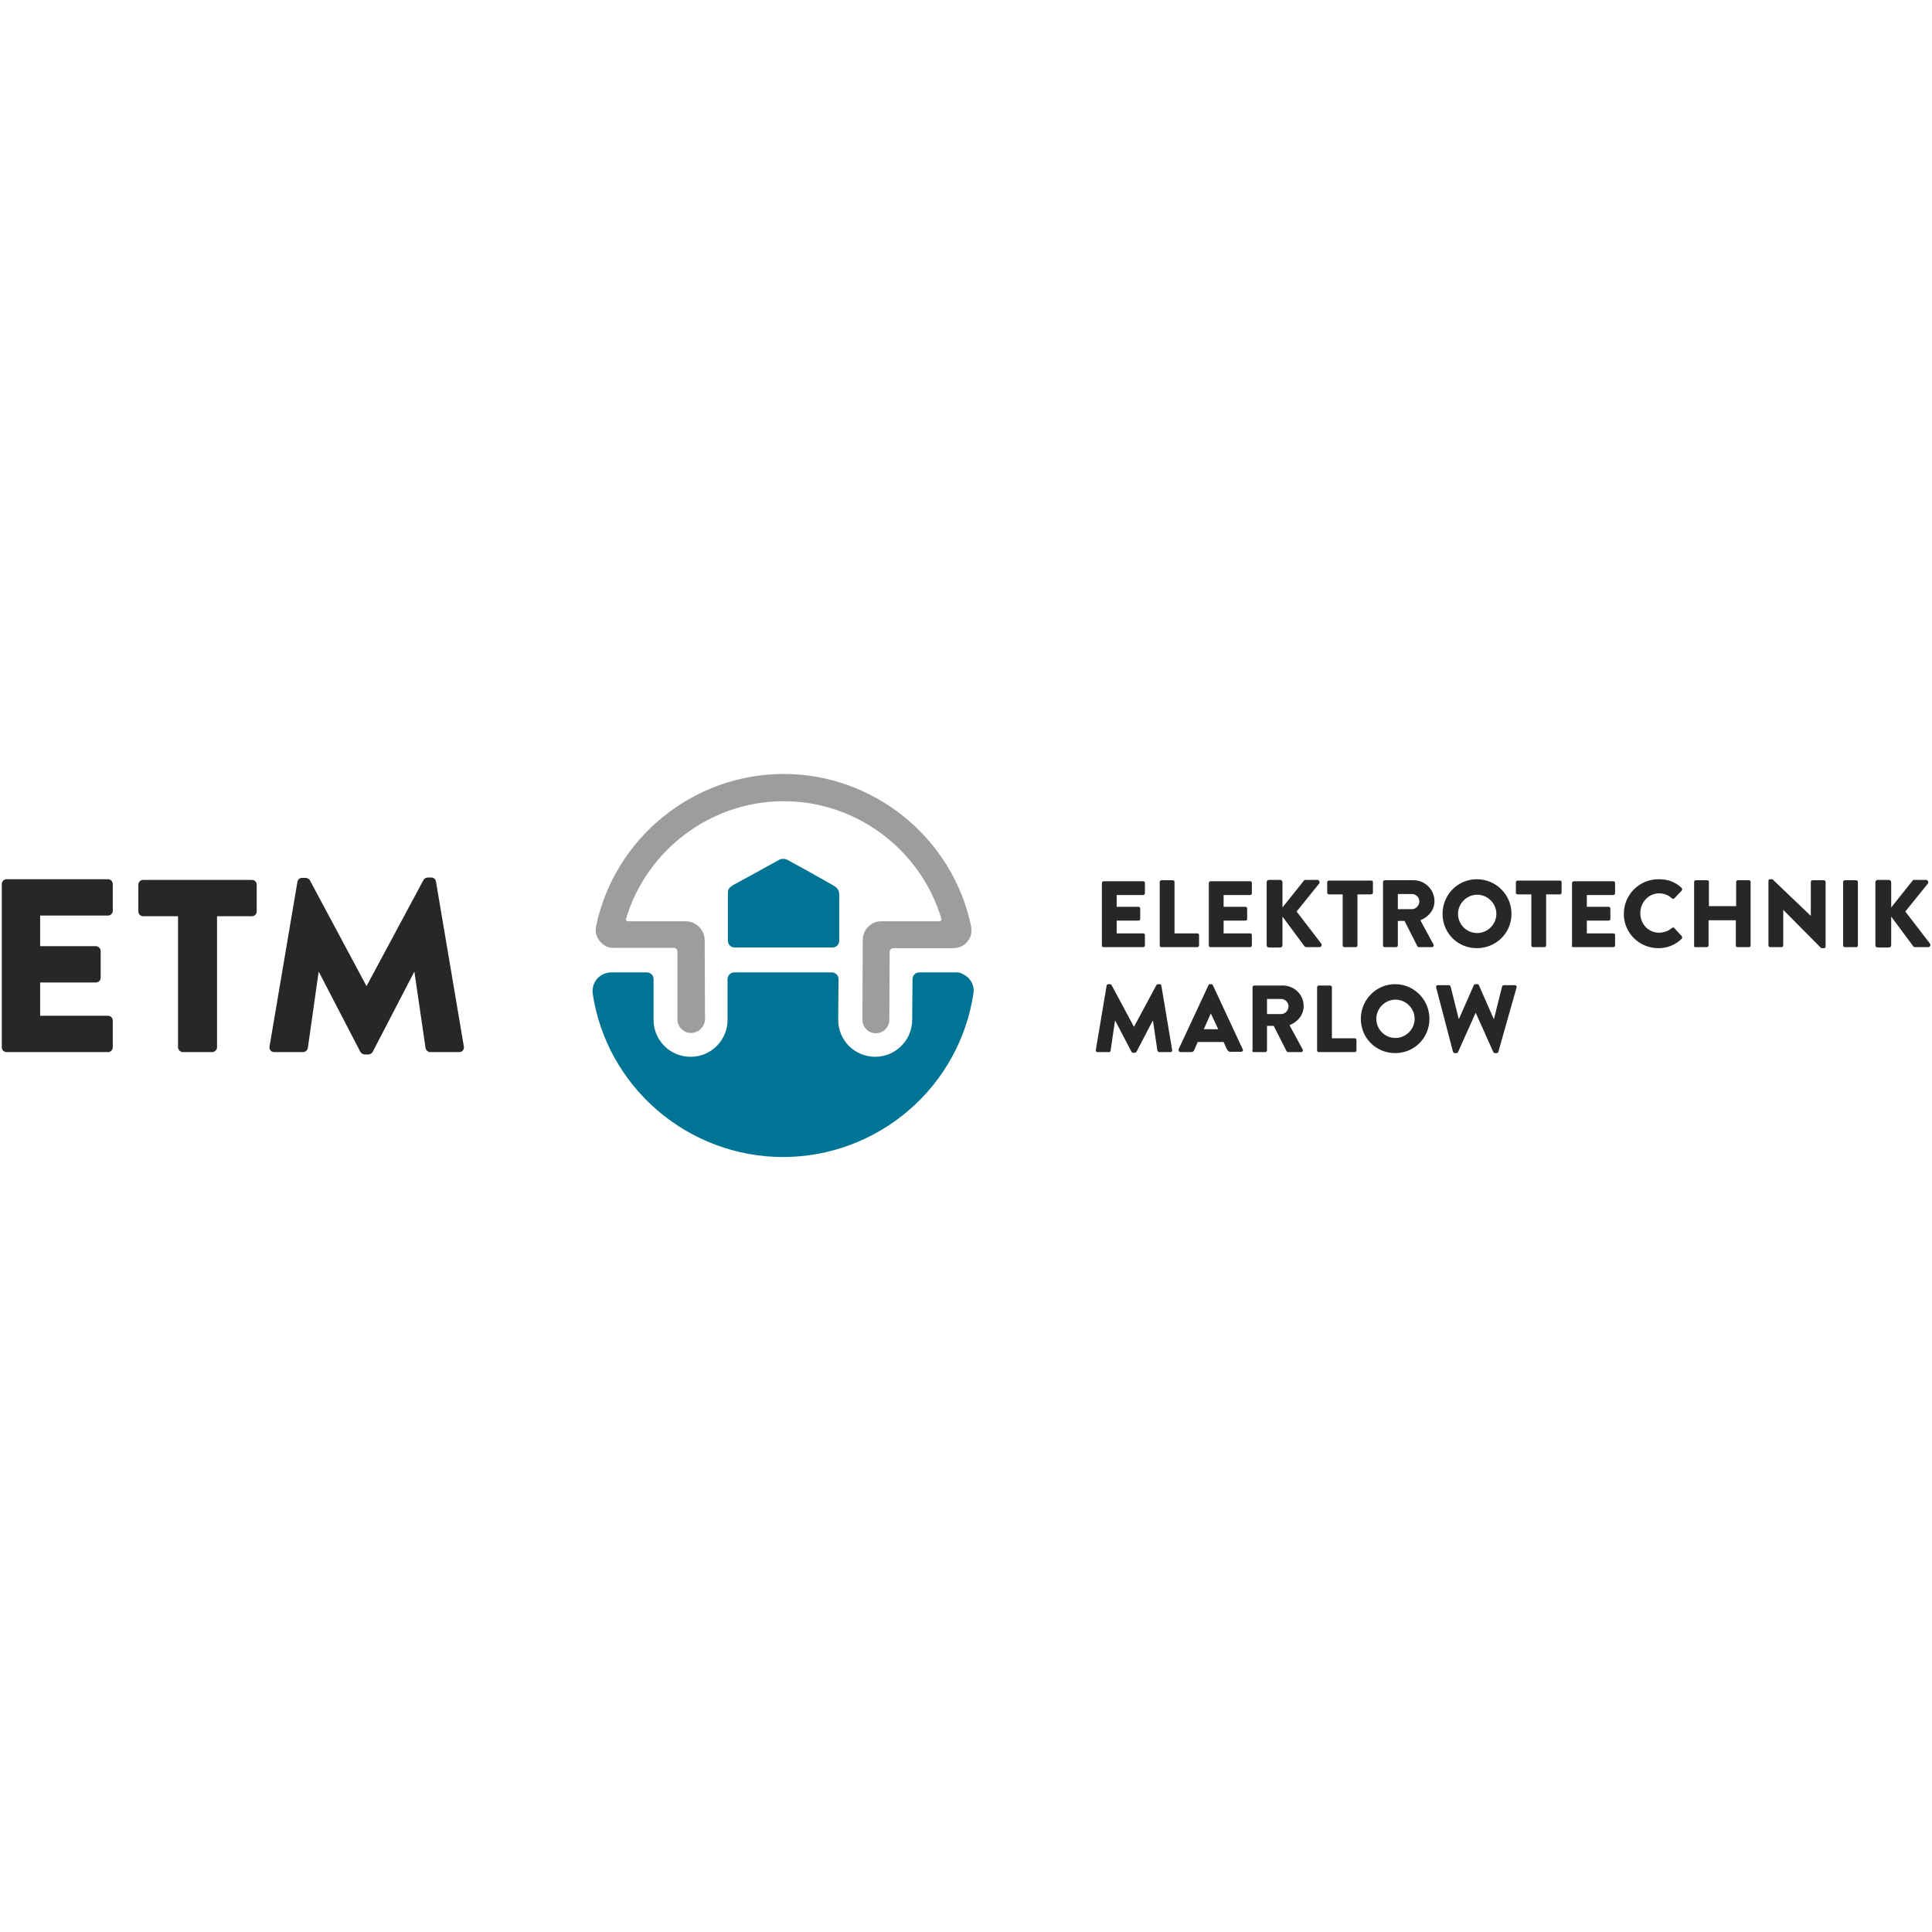 <?xml version="1.0" encoding="utf-8"?>
<svg xmlns="http://www.w3.org/2000/svg" height="1080" version="1.1" viewBox="0 0 1080 1080" width="1080">
<desc>Created with Fabric.js 5.2.4</desc>
<defs>
</defs>
<rect fill="transparent" height="100%" width="100%" x="0" y="0"/>
<g id="b2a72517-cef8-4921-b1e7-15c439824ab5" transform="matrix(1 0 0 1 540 540)">
<rect height="1080" rx="0" ry="0" style="stroke: none; stroke-width: 1; stroke-dasharray: none; stroke-linecap: butt; stroke-dashoffset: 0; stroke-linejoin: miter; stroke-miterlimit: 4; fill: rgb(255,255,255); fill-rule: nonzero; opacity: 1; visibility: hidden;" vector-effect="non-scaling-stroke" width="1080" x="-540" y="-540"/>
</g>
<g id="065a4278-f725-4aa6-807b-87b7dc333382" transform="matrix(1 0 0 1 540 540)">
</g>
<g transform="matrix(NaN NaN NaN NaN 0 0)">
<g style="">
</g>
</g>
<g transform="matrix(1.88 0 0 1.88 540 540)">
<g style="">
		<g transform="matrix(1 0 0 1 -54.39 29.35)">
<path d="M 284.3 59.4 C 282.2 59.4 276.6 59.4 273.6 59.4 C 272.5 59.4 271.6 60.3 271.6 61.4 L 271.5 73.5 C 271.5 79.6 266.5 84.5 260.5 84.5 C 254.4 84.5 249.5 79.6 249.5 73.5 L 249.6 61.4 C 249.6 60.3 248.7 59.4 247.6 59.4 L 218.6 59.4 C 217.5 59.4 216.6 60.3 216.6 61.4 L 216.6 73.5 C 216.6 79.6 211.7 84.5 205.6 84.5 C 199.5 84.5 194.6 79.6 194.6 73.5 L 194.6 61.4 C 194.6 60.3 193.7 59.4 192.6 59.4 L 182.1 59.4 C 181.2 59.4 180.3 59.6 179.5 60 C 177.3 61.1 176.2 63.4 176.5 65.7 C 178.5 79.1 185.3 91.4 195.6 100.3 C 206 109.3 219.3 114.3 233.1 114.3 C 246.9 114.3 260.2 109.3 270.6 100.3 C 280.9 91.4 287.7 79.1 289.7 65.7 C 290.1 63.3 288.8 60.8 286.3 59.8 C 285.7 59.4 285 59.4 284.3 59.4 Z" stroke-linecap="round" style="stroke: none; stroke-width: 1; stroke-dasharray: none; stroke-linecap: butt; stroke-dashoffset: 0; stroke-linejoin: miter; stroke-miterlimit: 4; fill: rgb(0,116,149); fill-rule: nonzero; opacity: 1;" transform="translate(-233.11, -86.85)" vector-effect="non-scaling-stroke"/>
</g>
		<g transform="matrix(1 0 0 1 -54.25 -18.68)">
<path d="M 231.8 26 C 228 28.1 223 30.9 218.5 33.3 C 216.7 34.3 216.7 35 216.7 36.1 C 216.7 39.6 216.7 50 216.7 50 C 216.7 51.1 217.6 52 218.7 52 L 247.8 52 C 248.9 52 249.8 51.1 249.8 50 L 249.8 36.2 C 249.8 34.7 248.9 34 247.8 33.4 C 243.6 31 238.4 28.1 234.7 26.1 C 233.7 25.5 232.7 25.5 231.8 26 Z" stroke-linecap="round" style="stroke: none; stroke-width: 1; stroke-dasharray: none; stroke-linecap: butt; stroke-dashoffset: 0; stroke-linejoin: miter; stroke-miterlimit: 4; fill: rgb(0,116,149); fill-rule: nonzero; opacity: 1;" transform="translate(-233.25, -38.82)" vector-effect="non-scaling-stroke"/>
</g>
		<g transform="matrix(1 0 0 1 101.15 15.65)">
<path d="M 432.3 83 C 432.4 83.2 432.6 83.4 432.8 83.4 L 433.3 83.4 C 433.5 83.4 433.7 83.3 433.8 83.1 L 439 71.5 L 439.1 71.5 L 444.3 83.1 C 444.4 83.3 444.6 83.4 444.8 83.4 L 445.3 83.4 C 445.5 83.4 445.8 83.2 445.8 83 L 451.2 63.9 C 451.3 63.5 451.1 63.2 450.7 63.2 L 447.4 63.2 C 447.2 63.2 446.9 63.4 446.9 63.6 L 444.5 73.2 L 444.4 73.2 L 440 63.2 C 439.9 63 439.8 62.9 439.5 62.9 L 439 62.9 C 438.8 62.9 438.6 63 438.5 63.2 L 434.1 73.2 L 434 73.2 L 431.6 63.6 C 431.5 63.4 431.3 63.2 431.1 63.2 L 427.8 63.2 C 427.4 63.2 427.2 63.5 427.3 63.9 L 432.3 83 Z M 409.5 73.2 C 409.5 70.1 412.1 67.5 415.2 67.5 C 418.3 67.5 420.9 70.1 420.9 73.2 C 420.9 76.3 418.3 78.9 415.2 78.9 C 412 78.9 409.5 76.3 409.5 73.2 Z M 404.9 73.2 C 404.9 78.9 409.4 83.4 415.1 83.4 C 420.8 83.4 425.3 78.9 425.3 73.2 C 425.3 67.5 420.7 62.9 415.1 62.9 C 409.5 62.9 404.9 67.5 404.9 73.2 Z M 391.9 82.6 C 391.9 82.9 392.1 83.1 392.4 83.1 L 403.1 83.1 C 403.4 83.1 403.6 82.8 403.6 82.6 L 403.6 79.5 C 403.6 79.2 403.4 79 403.1 79 L 396.3 79 L 396.3 63.8 C 396.3 63.5 396 63.3 395.8 63.3 L 392.4 63.3 C 392.1 63.3 391.9 63.6 391.9 63.8 L 391.9 82.6 Z M 377 67.3 L 381.2 67.3 C 382.4 67.3 383.4 68.3 383.4 69.5 C 383.4 70.7 382.4 71.8 381.2 71.8 L 377 71.8 L 377 67.3 Z M 372.6 82.6 C 372.6 82.9 372.8 83.1 373.1 83.1 L 376.5 83.1 C 376.8 83.1 377 82.8 377 82.6 L 377 75.3 L 379 75.3 L 382.8 82.8 C 382.9 82.9 383 83.1 383.3 83.1 L 387.1 83.1 C 387.6 83.1 387.8 82.6 387.6 82.3 L 383.7 75.1 C 386.2 74.1 387.9 72 387.9 69.4 C 387.9 66 385.1 63.3 381.7 63.3 L 373.2 63.3 C 372.9 63.3 372.7 63.6 372.7 63.8 L 372.7 82.6 L 372.6 82.6 Z M 358.2 76.3 L 360.3 71.6 L 362.5 76.3 L 358.2 76.3 Z M 351.3 83.1 L 354.4 83.1 C 355 83.1 355.3 82.8 355.4 82.4 L 356.4 80.1 L 364.1 80.1 L 365.1 82.3 C 365.4 82.8 365.6 83 366.1 83 L 369.3 83 C 369.7 83 370 82.6 369.8 82.3 L 360.9 63.2 C 360.8 63 360.6 62.9 360.4 62.9 L 360.1 62.9 C 359.9 62.9 359.7 63 359.6 63.2 L 350.7 82.3 C 350.7 82.8 350.9 83.1 351.3 83.1 Z M 326.1 82.5 C 326 82.9 326.3 83.1 326.6 83.1 L 330 83.1 C 330.3 83.1 330.5 82.9 330.5 82.6 L 331.8 73.8 L 331.9 73.8 L 336.7 83 C 336.8 83.2 337 83.3 337.2 83.3 L 337.7 83.3 C 337.8 83.3 338.1 83.2 338.2 83 L 343 73.8 L 343.1 73.8 L 344.4 82.6 C 344.4 82.8 344.7 83.1 344.9 83.1 L 348.3 83.1 C 348.6 83.1 348.9 82.8 348.8 82.5 L 345.6 63.4 C 345.6 63.1 345.3 62.9 345.1 62.9 L 344.6 62.9 C 344.5 62.9 344.2 63 344.1 63.2 L 337.5 75.5 L 337.4 75.5 L 330.8 63.2 C 330.7 63 330.5 62.9 330.3 62.9 L 329.8 62.9 C 329.6 62.9 329.3 63.1 329.3 63.4 L 326.1 82.5 Z" stroke-linecap="round" style="stroke: none; stroke-width: 1; stroke-dasharray: none; stroke-linecap: butt; stroke-dashoffset: 0; stroke-linejoin: miter; stroke-miterlimit: 4; fill: rgb(40,39,39); fill-rule: nonzero; opacity: 1;" transform="translate(-388.65, -73.15)" vector-effect="non-scaling-stroke"/>
</g>
		<g transform="matrix(1 0 0 1 -217.99 0)">
<path d="M 80.4 81.5 C 80.3 82.4 80.9 83.1 81.8 83.1 L 90.4 83.1 C 91.1 83.1 91.7 82.5 91.8 81.9 L 95 59.3 L 95.1 59.3 L 107.4 83 C 107.6 83.4 108.2 83.8 108.6 83.8 L 109.9 83.8 C 110.3 83.8 110.9 83.4 111.1 83 L 123.4 59.3 L 123.5 59.3 L 126.8 81.9 C 126.9 82.5 127.5 83.1 128.2 83.1 L 136.8 83.1 C 137.7 83.1 138.3 82.4 138.2 81.5 L 129.9 32.4 C 129.8 31.7 129.2 31.2 128.6 31.2 L 127.4 31.2 C 127 31.2 126.4 31.5 126.2 31.9 L 109.3 63.4 L 109.2 63.4 L 92.4 32 C 92.2 31.6 91.5 31.3 91.2 31.3 L 90 31.3 C 89.4 31.3 88.8 31.8 88.7 32.5 L 80.4 81.5 Z M 53.2 81.7 C 53.2 82.4 53.9 83.1 54.6 83.1 L 63.4 83.1 C 64.1 83.1 64.8 82.4 64.8 81.7 L 64.8 42.7 L 75.2 42.7 C 76 42.7 76.6 42 76.6 41.3 L 76.6 33.3 C 76.6 32.6 76 31.9 75.2 31.9 L 42.8 31.9 C 42 31.9 41.4 32.6 41.4 33.3 L 41.4 41.3 C 41.4 42 42 42.7 42.8 42.7 L 53.2 42.7 L 53.2 81.7 Z M 0.8 81.7 C 0.8 82.4 1.4 83.1 2.2 83.1 L 32.4 83.1 C 33.2 83.1 33.8 82.4 33.8 81.7 L 33.8 73.7 C 33.8 73 33.2 72.3 32.4 72.3 L 12.2 72.3 L 12.2 62.4 L 28.8 62.4 C 29.5 62.4 30.2 61.8 30.2 61 L 30.2 53 C 30.2 52.3 29.5 51.6 28.8 51.6 L 12.2 51.6 L 12.2 42.5 L 32.4 42.5 C 33.2 42.5 33.8 41.8 33.8 41.1 L 33.8 33.1 C 33.8 32.4 33.2 31.7 32.4 31.7 L 2.2 31.7 C 1.4 31.7 0.8 32.4 0.8 33.1 L 0.8 81.7 Z" stroke-linecap="round" style="stroke: none; stroke-width: 1; stroke-dasharray: none; stroke-linecap: butt; stroke-dashoffset: 0; stroke-linejoin: miter; stroke-miterlimit: 4; fill: rgb(40,39,39); fill-rule: nonzero; opacity: 1;" transform="translate(-69.51, -57.5)" vector-effect="non-scaling-stroke"/>
</g>
		<g transform="matrix(1 0 0 1 163.58 -15.55)">
<path d="M 557.9 51.3 C 557.9 51.7 558.2 52 558.6 52 L 561.9 52 C 562.3 52 562.6 51.7 562.6 51.3 L 562.6 42.8 L 569.2 51.7 C 569.3 51.8 569.5 51.9 569.7 51.9 L 573.6 51.9 C 574.1 51.9 574.5 51.3 574.1 50.8 L 566.8 41.3 L 573.5 33 C 573.8 32.6 573.5 31.9 573 31.9 L 569.4 31.9 C 569.2 31.9 569 32 568.9 32.2 L 562.6 40.1 L 562.6 32.6 C 562.6 32.2 562.3 31.9 561.9 31.9 L 558.6 31.9 C 558.2 31.9 557.9 32.2 557.9 32.6 L 557.9 51.3 Z M 548.3 51.4 C 548.3 51.7 548.6 51.9 548.8 51.9 L 552.2 51.9 C 552.5 51.9 552.7 51.6 552.7 51.4 L 552.7 32.5 C 552.7 32.2 552.4 32 552.2 32 L 548.8 32 C 548.5 32 548.3 32.3 548.3 32.5 L 548.3 51.4 Z M 526.1 51.4 C 526.1 51.7 526.4 51.9 526.6 51.9 L 530 51.9 C 530.3 51.9 530.5 51.6 530.5 51.4 L 530.5 40.8 L 541.7 52.1 C 541.8 52.2 542 52.2 542.1 52.2 L 542.6 52.2 C 542.9 52.2 543.1 52 543.1 51.7 L 543.1 32.5 C 543.1 32.2 542.8 32 542.6 32 L 539.2 32 C 538.9 32 538.7 32.3 538.7 32.5 L 538.7 42.6 L 527.3 31.7 L 526.6 31.7 C 526.3 31.7 526.1 31.9 526.1 32.2 L 526.1 51.4 Z M 503.9 51.4 C 503.9 51.7 504.2 51.9 504.4 51.9 L 507.8 51.9 C 508.1 51.9 508.3 51.6 508.3 51.4 L 508.3 43.9 L 516.4 43.9 L 516.4 51.4 C 516.4 51.7 516.6 51.9 516.9 51.9 L 520.3 51.9 C 520.6 51.9 520.8 51.6 520.8 51.4 L 520.8 32.5 C 520.8 32.2 520.5 32 520.3 32 L 517 32 C 516.7 32 516.5 32.3 516.5 32.5 L 516.5 39.7 L 508.4 39.7 L 508.4 32.5 C 508.4 32.2 508.2 32 507.9 32 L 504.5 32 C 504.2 32 504 32.3 504 32.5 L 504 51.4 L 503.9 51.4 Z M 483.1 42 C 483.1 47.7 487.7 52.2 493.4 52.2 C 495.9 52.2 498.4 51.3 500.3 49.4 C 500.5 49.2 500.5 48.8 500.3 48.6 L 498.1 46.2 C 497.9 46 497.6 46 497.4 46.2 C 496.4 47.1 494.9 47.6 493.6 47.6 C 490.4 47.6 488 45 488 41.8 C 488 38.6 490.4 35.9 493.6 35.9 C 495 35.9 496.4 36.4 497.4 37.4 C 497.6 37.6 497.9 37.6 498.1 37.4 L 500.3 35.1 C 500.5 34.9 500.5 34.5 500.3 34.3 C 498.4 32.5 496.3 31.7 493.4 31.7 C 487.7 31.7 483.1 36.3 483.1 42 Z M 467.6 51.4 C 467.6 51.7 467.8 51.9 468.1 51.9 L 480 51.9 C 480.3 51.9 480.5 51.6 480.5 51.4 L 480.5 48.3 C 480.5 48 480.3 47.8 480 47.8 L 472.1 47.8 L 472.1 44 L 478.6 44 C 478.9 44 479.1 43.8 479.1 43.5 L 479.1 40.4 C 479.1 40.1 478.8 39.9 478.6 39.9 L 472.1 39.9 L 472.1 36.4 L 480 36.4 C 480.3 36.4 480.5 36.1 480.5 35.9 L 480.5 32.8 C 480.5 32.5 480.3 32.3 480 32.3 L 468.2 32.3 C 467.9 32.3 467.7 32.6 467.7 32.8 L 467.7 51.4 L 467.6 51.4 Z M 455.6 51.4 C 455.6 51.7 455.9 51.9 456.1 51.9 L 459.5 51.9 C 459.8 51.9 460 51.6 460 51.4 L 460 36.2 L 464.1 36.2 C 464.4 36.2 464.6 35.9 464.6 35.7 L 464.6 32.6 C 464.6 32.3 464.4 32.1 464.1 32.1 L 451.5 32.1 C 451.2 32.1 451 32.4 451 32.6 L 451 35.7 C 451 36 451.2 36.2 451.5 36.2 L 455.6 36.2 L 455.6 51.4 Z M 433.8 42 C 433.8 38.9 436.4 36.3 439.5 36.3 C 442.6 36.3 445.2 38.9 445.2 42 C 445.2 45.1 442.6 47.7 439.5 47.7 C 436.3 47.7 433.8 45.1 433.8 42 Z M 429.2 42 C 429.2 47.7 433.7 52.2 439.4 52.2 C 445.1 52.2 449.7 47.7 449.7 42 C 449.7 36.3 445.1 31.7 439.4 31.7 C 433.7 31.7 429.2 36.3 429.2 42 Z M 415.9 36.1 L 420.1 36.1 C 421.3 36.1 422.3 37.1 422.3 38.3 C 422.3 39.5 421.3 40.6 420.1 40.6 L 415.9 40.6 L 415.9 36.1 Z M 411.5 51.4 C 411.5 51.7 411.7 51.9 412 51.9 L 415.4 51.9 C 415.7 51.9 415.9 51.6 415.9 51.4 L 415.9 44.1 L 417.9 44.1 L 421.7 51.6 C 421.8 51.7 421.9 51.9 422.2 51.9 L 426 51.9 C 426.5 51.9 426.7 51.4 426.5 51.1 L 422.6 43.9 C 425.1 42.9 426.8 40.8 426.8 38.2 C 426.8 34.8 424 32 420.6 32 L 412 32 C 411.7 32 411.5 32.3 411.5 32.5 L 411.5 51.4 Z M 399.5 51.4 C 399.5 51.7 399.8 51.9 400 51.9 L 403.4 51.9 C 403.7 51.9 403.9 51.6 403.9 51.4 L 403.9 36.2 L 408 36.2 C 408.3 36.2 408.5 35.9 408.5 35.7 L 408.5 32.6 C 408.5 32.3 408.3 32.1 408 32.1 L 395.4 32.1 C 395.1 32.1 394.9 32.4 394.9 32.6 L 394.9 35.7 C 394.9 36 395.1 36.2 395.4 36.2 L 399.5 36.2 L 399.5 51.4 Z M 376.9 51.3 C 376.9 51.7 377.2 52 377.6 52 L 380.9 52 C 381.3 52 381.6 51.7 381.6 51.3 L 381.6 42.8 L 388.2 51.7 C 388.3 51.8 388.5 51.9 388.7 51.9 L 392.6 51.9 C 393.1 51.9 393.5 51.3 393.1 50.8 L 385.8 41.3 L 392.5 33 C 392.8 32.6 392.5 31.9 392 31.9 L 388.4 31.9 C 388.2 31.9 388 32 387.9 32.2 L 381.6 40.1 L 381.6 32.6 C 381.6 32.2 381.3 31.9 380.9 31.9 L 377.6 31.9 C 377.2 31.9 376.9 32.2 376.9 32.6 L 376.9 51.3 Z M 359.7 51.4 C 359.7 51.7 359.9 51.9 360.2 51.9 L 372 51.9 C 372.3 51.9 372.5 51.6 372.5 51.4 L 372.5 48.3 C 372.5 48 372.3 47.8 372 47.8 L 364.1 47.8 L 364.1 44 L 370.6 44 C 370.9 44 371.1 43.8 371.1 43.5 L 371.1 40.4 C 371.1 40.1 370.8 39.9 370.6 39.9 L 364.1 39.9 L 364.1 36.4 L 372 36.4 C 372.3 36.4 372.5 36.1 372.5 35.9 L 372.5 32.8 C 372.5 32.5 372.3 32.3 372 32.3 L 360.2 32.3 C 359.9 32.3 359.7 32.6 359.7 32.8 L 359.7 51.4 Z M 345.1 51.4 C 345.1 51.7 345.3 51.9 345.6 51.9 L 356.3 51.9 C 356.6 51.9 356.8 51.6 356.8 51.4 L 356.8 48.3 C 356.8 48 356.6 47.8 356.3 47.8 L 349.5 47.8 L 349.5 32.5 C 349.5 32.2 349.2 32 349 32 L 345.6 32 C 345.3 32 345.1 32.3 345.1 32.5 L 345.1 51.4 Z M 327.9 51.4 C 327.9 51.7 328.1 51.9 328.4 51.9 L 340.2 51.9 C 340.5 51.9 340.7 51.6 340.7 51.4 L 340.7 48.3 C 340.7 48 340.5 47.8 340.2 47.8 L 332.3 47.8 L 332.3 44 L 338.8 44 C 339.1 44 339.3 43.8 339.3 43.5 L 339.3 40.4 C 339.3 40.1 339 39.9 338.8 39.9 L 332.3 39.9 L 332.3 36.4 L 340.2 36.4 C 340.5 36.4 340.7 36.1 340.7 35.9 L 340.7 32.8 C 340.7 32.5 340.5 32.3 340.2 32.3 L 328.4 32.3 C 328.1 32.3 327.9 32.6 327.9 32.8 L 327.9 51.4 Z" stroke-linecap="round" style="stroke: none; stroke-width: 1; stroke-dasharray: none; stroke-linecap: butt; stroke-dashoffset: 0; stroke-linejoin: miter; stroke-miterlimit: 4; fill: rgb(40,39,39); fill-rule: nonzero; opacity: 1;" transform="translate(-451.08, -41.95)" vector-effect="non-scaling-stroke"/>
</g>
		<g transform="matrix(1 0 0 1 -54.24 -18.55)">
<path d="M 205.7 77.4 C 203.5 77.4 201.7 75.6 201.7 73.4 L 201.7 53.2 C 201.7 52.6 201.2 52.1 200.6 52.1 C 194.9 52.1 186.3 52.1 182.6 52.1 C 181.9 52.1 181.2 52 180.6 51.7 C 178.2 50.5 177 48.1 177.5 45.7 C 183 19.4 206.4 0.4 233.3 0.4 C 260.1 0.4 283.5 19.4 289 45.6 C 289.2 46.7 289.2 47.9 288.7 49 C 287.8 51 285.9 52.2 283.8 52.2 L 265.9 52.2 C 265.3 52.2 264.8 52.7 264.8 53.3 L 264.7 73.5 C 264.7 75.7 262.9 77.5 260.7 77.5 C 258.5 77.5 256.7 75.7 256.7 73.5 L 256.8 49.7 C 256.8 46.7 259.3 44.2 262.3 44.2 L 279.6 44.2 C 280 44.2 280.3 43.8 280.2 43.5 C 274.1 23 255 8.5 233.3 8.5 C 211.6 8.5 192.5 23 186.4 43.5 C 186.3 43.9 186.6 44.2 186.9 44.2 C 192.5 44.2 200.5 44.2 204.1 44.2 C 207.2 44.2 209.8 46.7 209.8 49.9 L 209.9 73.6 C 209.7 75.6 208 77.4 205.7 77.4 Z" stroke-linecap="round" style="stroke: none; stroke-width: 1; stroke-dasharray: none; stroke-linecap: butt; stroke-dashoffset: 0; stroke-linejoin: miter; stroke-miterlimit: 4; fill: rgb(157,157,156); fill-rule: nonzero; opacity: 1;" transform="translate(-233.26, -38.95)" vector-effect="non-scaling-stroke"/>
</g>
</g>
</g>
</svg>